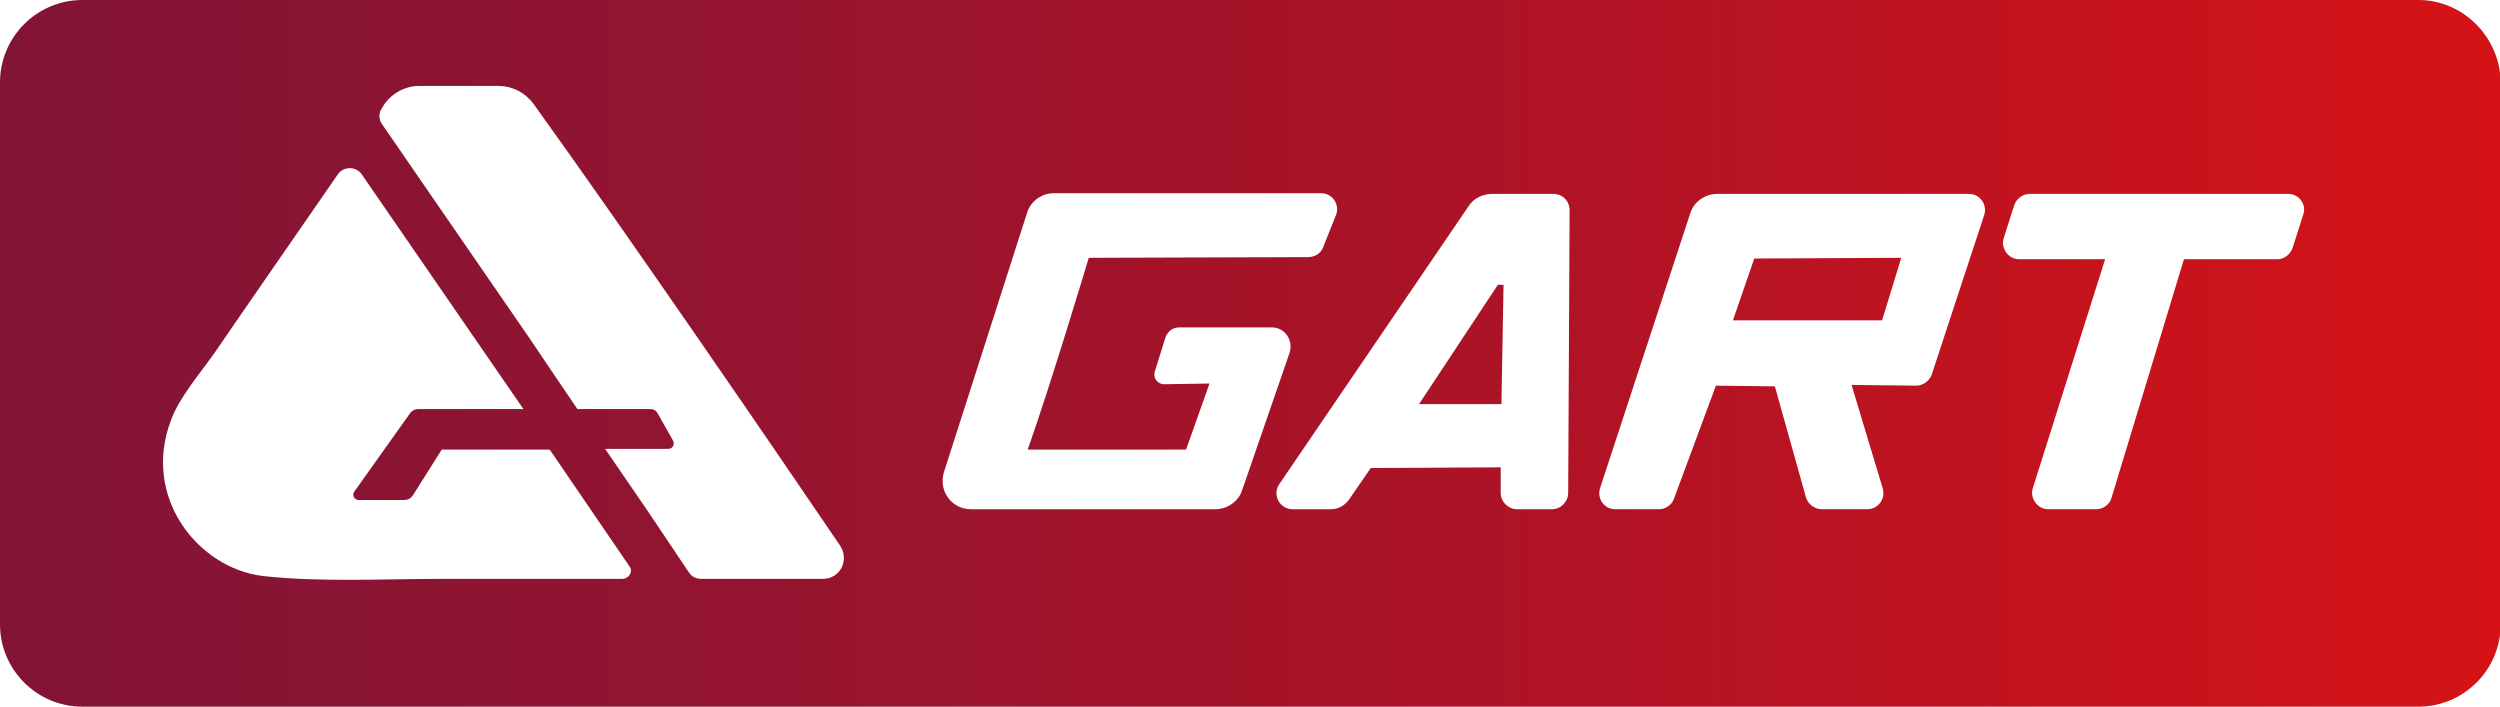 <?xml version="1.0" encoding="utf-8"?>
<!-- Generator: Adobe Illustrator 27.2.0, SVG Export Plug-In . SVG Version: 6.00 Build 0)  -->
<svg version="1.1" id="Livello_1" xmlns="http://www.w3.org/2000/svg" xmlns:xlink="http://www.w3.org/1999/xlink" x="0px" y="0px"
	 viewBox="0 0 352 99.5" style="enable-background:new 0 0 352 99.5;" xml:space="preserve">
<style type="text/css">
	.st0{fill:url(#SVGID_1_);}
</style>
<linearGradient id="SVGID_1_" gradientUnits="userSpaceOnUse" x1="3.051758e-05" y1="49.727" x2="352.033" y2="49.727">
	<stop  offset="0" style="stop-color:#821436"/>
	<stop  offset="0.213" style="stop-color:#8E1432"/>
	<stop  offset="0.596" style="stop-color:#AD1326"/>
	<stop  offset="1" style="stop-color:#D51317"/>
</linearGradient>
<path class="st0" d="M199.8,56.9h11.6l0.3-16.8h-0.8L199.8,56.9z M244,45.1h21l2.7-8.8l-20.7,0.1L244,45.1z M340.5,0H11.6
	C5.2,0,0,5.2,0,11.6v76.3c0,6.4,5.2,11.6,11.6,11.6h328.9c6.4,0,11.6-5.2,11.6-11.6V11.6C352,5.2,346.8,0,340.5,0z M87.6,81.5H62.7
	C54,81.5,45,82,37,81.1C27.9,80,19.9,70,24.1,59.1c1.2-3.2,3.9-6.3,6.1-9.4c4.5-6.6,13.7-19.8,17.4-25.2c0.8-1.1,2.5-1.1,3.3,0
	l22.8,33.1H58.8c-0.4,0-0.7,0.2-1,0.5l-7.9,11.1c-0.4,0.5,0,1.2,0.6,1.2h6.4c0.5,0,0.9-0.2,1.2-0.6l4.1-6.5h15.2l11.2,16.4
	C89.2,80.4,88.6,81.5,87.6,81.5z M115.9,81.5H98.7c-0.7,0-1.3-0.3-1.7-0.9l-5.7-8.5l-6.1-8.9l8.9,0c0.6,0,0.9-0.6,0.7-1.1l-2.2-3.9
	c-0.2-0.4-0.6-0.6-1-0.6l-10.3,0c0,0-5.7-8.4-6.9-10.2c-6-8.7-17.5-25.4-20.6-29.9c-0.5-0.7-0.5-1.6,0-2.3l0.3-0.5
	c1.1-1.6,3-2.6,4.9-2.6h11.2c1.9,0,3.7,0.9,4.9,2.5c13.4,18.6,35.1,50.3,43.1,62.1C119.7,78.8,118.3,81.5,115.9,81.5z M171.1,71.7
	h-34.4c-2.7,0-4.6-2.6-3.8-5.2L144.6,30c0.5-1.7,2.1-2.8,3.8-2.8H186c1.6,0,2.7,1.6,2.1,3.1l-1.8,4.5c-0.3,0.9-1.2,1.4-2.1,1.4
	l-30.9,0.1c0,0-5.4,18-8.6,27H167l3.3-9.3l-6.4,0.1c-0.9,0-1.6-0.9-1.3-1.8l1.5-4.8c0.3-0.8,1-1.4,1.9-1.4h13.1c1.8,0,3,1.8,2.5,3.5
	L174.9,69C174.4,70.6,172.8,71.7,171.1,71.7z M220.8,69.4c0,1.2-1,2.3-2.3,2.3h-4.9c-1.2,0-2.3-1-2.3-2.3v-3.6l-18.3,0.1l-3.1,4.5
	c-0.6,0.8-1.5,1.3-2.5,1.3h-5.4c-1.8,0-2.9-2-1.9-3.5L206.8,29c0.7-1.1,2-1.7,3.3-1.7h8.6c1.3,0,2.3,1,2.3,2.3L220.8,69.4z
	 M279.4,30.2L272,52.7c-0.3,0.9-1.2,1.6-2.2,1.6l-9.1-0.1l4.4,14.6c0.4,1.5-0.7,2.9-2.2,2.9h-6.4c-1,0-1.9-0.7-2.2-1.6l-4.4-15.7
	l-8.3-0.1l-5.9,15.9c-0.3,0.9-1.2,1.5-2.1,1.5h-6.2c-1.5,0-2.6-1.5-2.1-3L238,30c0.5-1.6,2.1-2.7,3.8-2.7h35.4
	C278.8,27.3,279.8,28.8,279.4,30.2z M324.3,30.2l-1.5,4.7c-0.3,0.9-1.2,1.6-2.1,1.6h-13.2l-10.2,33.6c-0.3,1-1.2,1.6-2.2,1.6h-6.7
	c-1.5,0-2.6-1.5-2.2-2.9l10.2-32.3h-12.1c-1.5,0-2.6-1.5-2.2-2.9l1.5-4.7c0.3-0.9,1.2-1.6,2.2-1.6h36.4
	C323.7,27.3,324.8,28.8,324.3,30.2z"/>
</svg>
